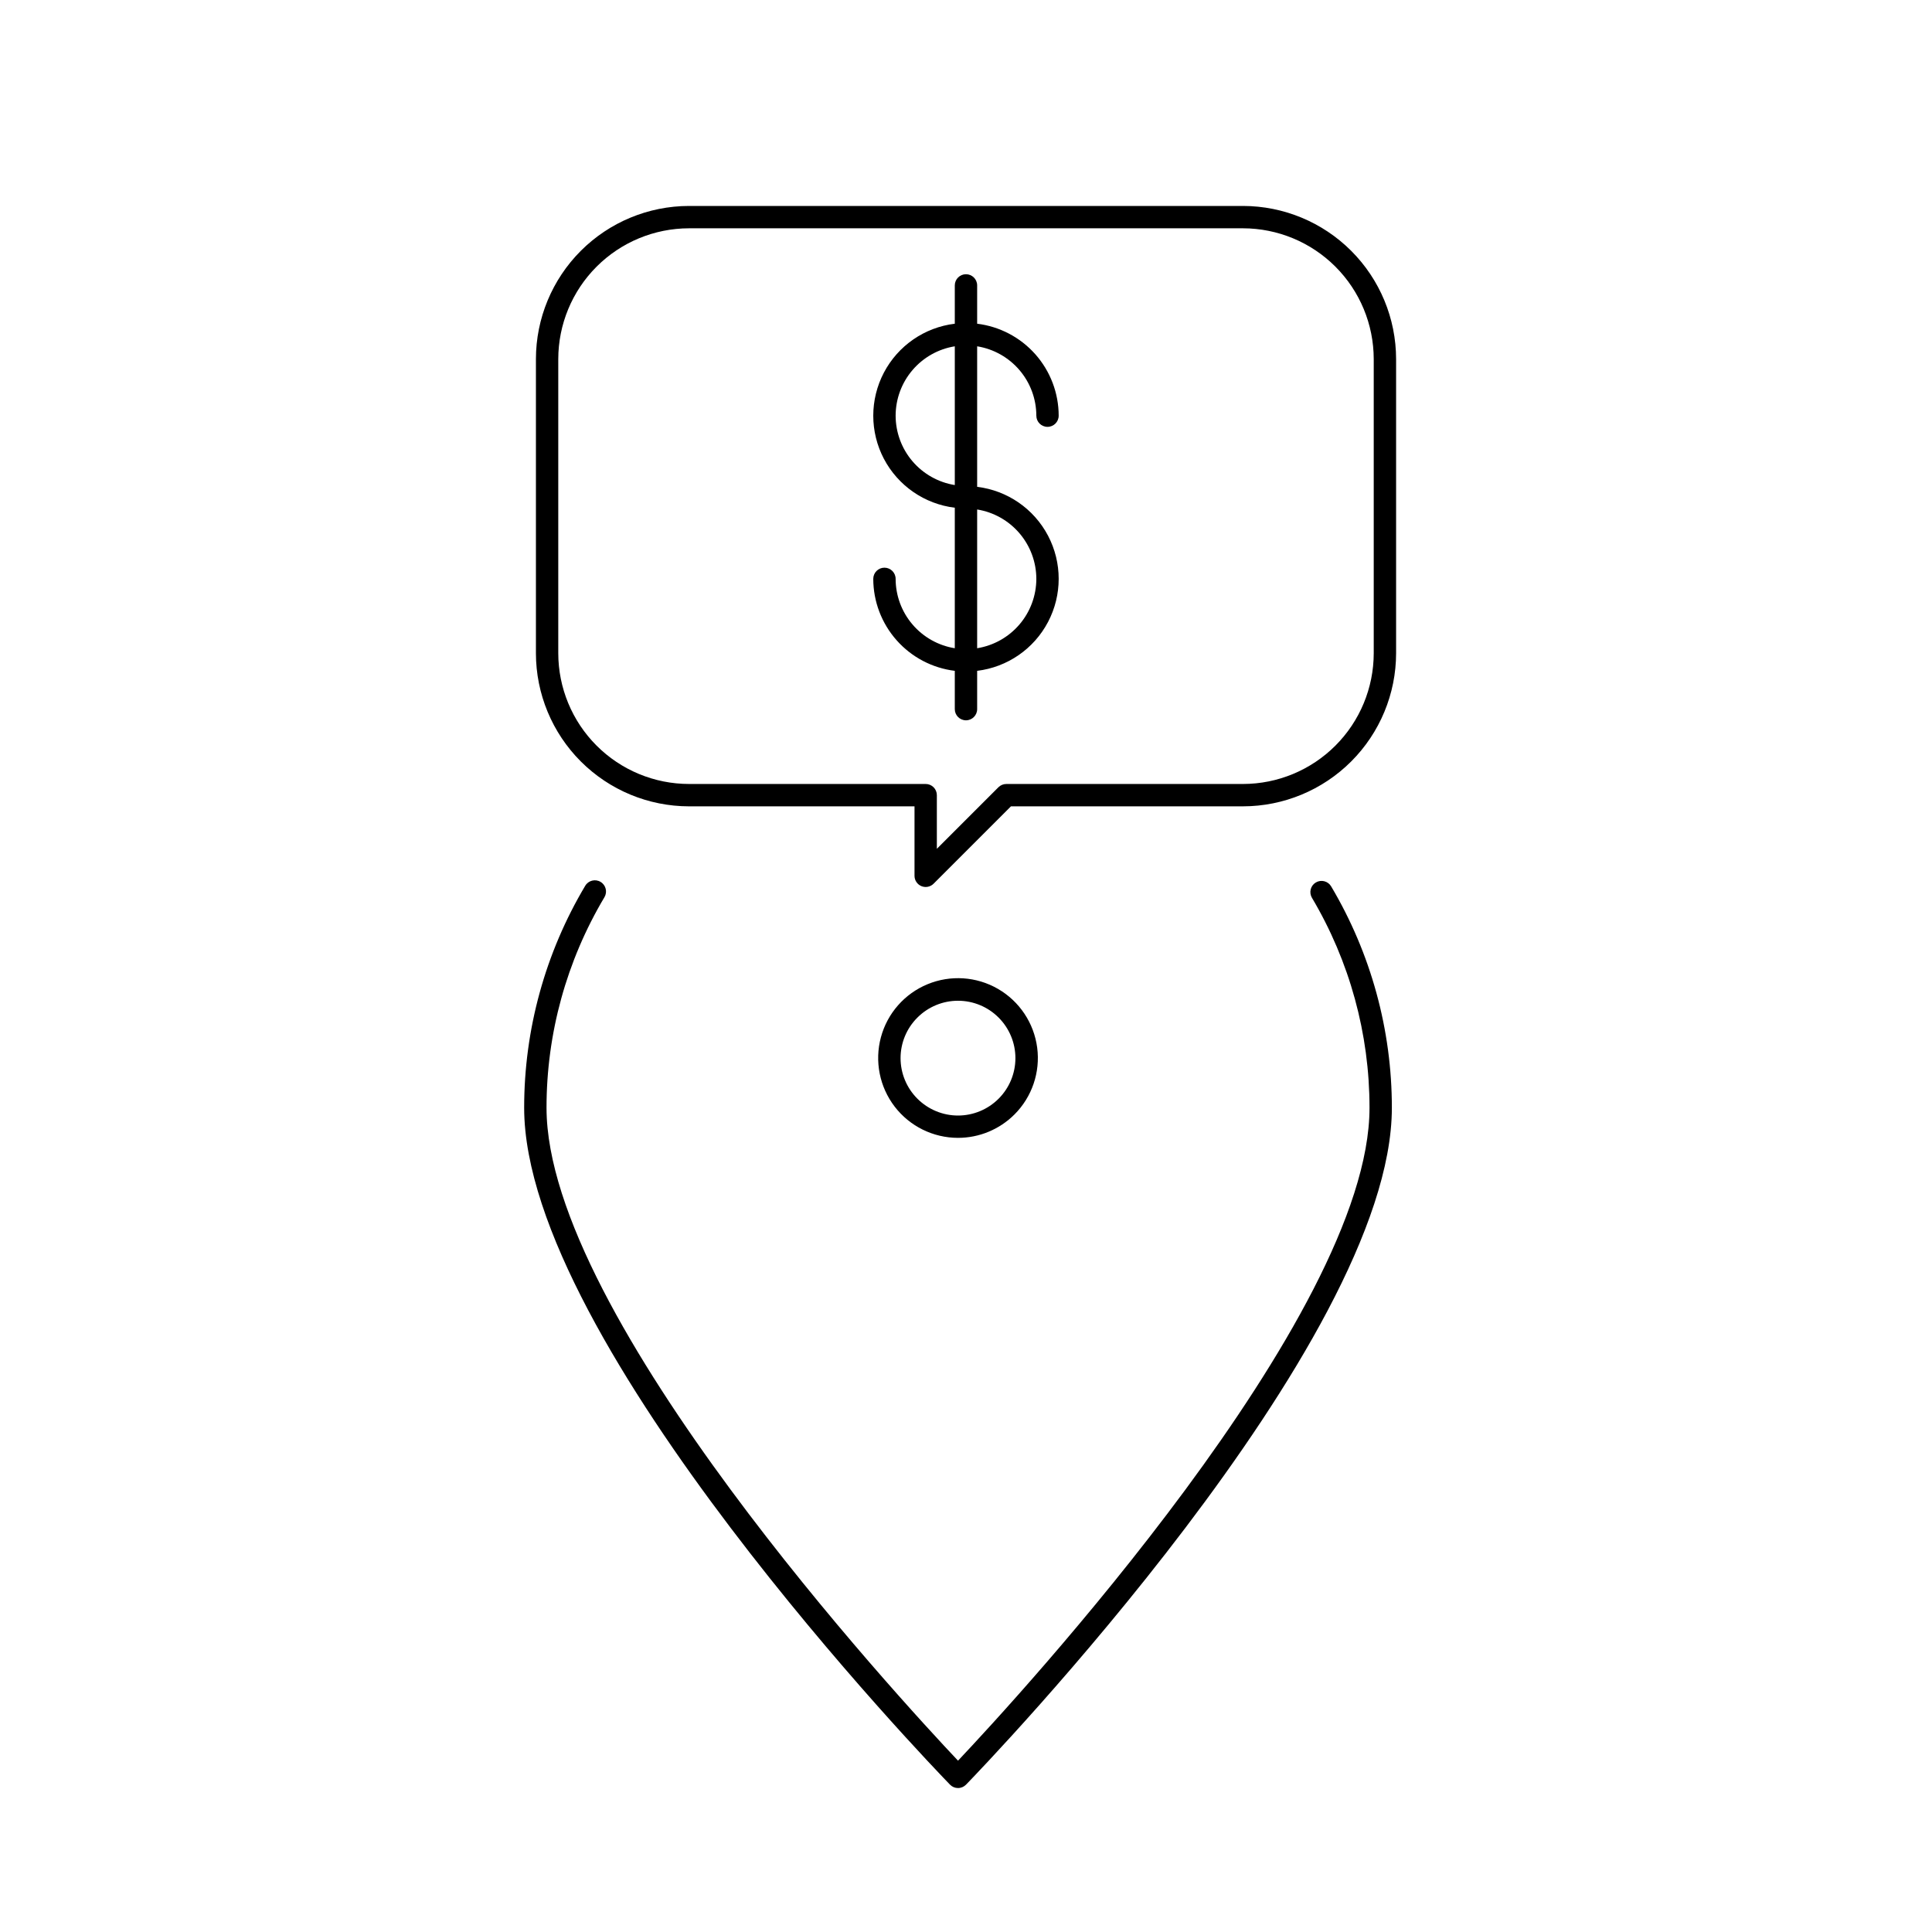 <?xml version="1.0" encoding="UTF-8"?>
<!-- Uploaded to: SVG Repo, www.svgrepo.com, Generator: SVG Repo Mixer Tools -->
<svg fill="#000000" width="800px" height="800px" version="1.1" viewBox="144 144 512 512" xmlns="http://www.w3.org/2000/svg">
 <g>
  <path d="m496.77 378.9c-0.398-0.676-1.055-1.168-1.816-1.359-0.762-0.195-1.57-0.078-2.246 0.324-0.676 0.402-1.164 1.055-1.355 1.816-0.191 0.762-0.074 1.57 0.328 2.246 9.996 16.844 15.266 36.074 15.254 55.66 0 55.301-93.641 156.7-109.05 173.01-15.41-16.309-109.05-117.7-109.05-173.01-0.016-19.648 5.289-38.938 15.348-55.816 0.836-1.406 0.379-3.227-1.027-4.062-1.402-0.84-3.223-0.379-4.059 1.023-10.609 17.801-16.199 38.137-16.188 58.855 0 62.348 108.24 174.62 112.85 179.36v0.004c0.555 0.574 1.324 0.898 2.125 0.898 0.801 0 1.566-0.324 2.125-0.898 4.609-4.75 112.85-117.02 112.85-179.36v-0.004c0.012-20.652-5.547-40.926-16.09-58.688z"/>
  <path d="m412.83 439.36c4.656-4.644 6.887-11.195 6.035-17.719-0.855-6.523-4.691-12.277-10.387-15.574-5.695-3.293-12.602-3.75-18.68-1.234-6.082 2.512-10.645 7.711-12.352 14.066-1.703 6.356-0.355 13.141 3.648 18.363 4.004 5.219 10.211 8.281 16.789 8.281 5.602 0 10.977-2.223 14.945-6.184zm-25.703-25.695c2.856-2.856 6.723-4.457 10.758-4.457 4.031 0 7.902 1.602 10.754 4.457 2.852 2.852 4.457 6.719 4.457 10.754s-1.605 7.902-4.457 10.754c-2.852 2.852-6.723 4.457-10.754 4.457-4.035 0-7.902-1.605-10.758-4.457-2.859-2.848-4.469-6.719-4.469-10.754 0-4.039 1.609-7.91 4.469-10.754z"/>
  <path d="m513.98 239.15c-0.012-10.758-4.293-21.07-11.898-28.676-7.606-7.606-17.918-11.883-28.676-11.895h-146.81c-10.758 0.012-21.07 4.289-28.676 11.895-7.606 7.606-11.883 17.918-11.895 28.676v77.969c0.012 10.754 4.289 21.066 11.895 28.672 7.606 7.609 17.918 11.887 28.676 11.898h59.758v18.41c0 1.199 0.719 2.277 1.828 2.738 1.105 0.457 2.379 0.203 3.227-0.645l20.504-20.504h61.492c10.758-0.012 21.07-4.289 28.676-11.898 7.606-7.606 11.887-17.918 11.898-28.672zm-5.926 77.965v0.004c-0.012 9.184-3.664 17.992-10.16 24.484-6.496 6.496-15.301 10.152-24.488 10.16h-62.719c-0.785 0-1.539 0.312-2.094 0.867l-16.316 16.316v-14.219c0-0.789-0.312-1.539-0.867-2.098-0.555-0.555-1.309-0.867-2.094-0.867h-62.719c-9.188-0.008-17.992-3.664-24.488-10.16-6.496-6.492-10.148-15.301-10.16-24.484v-77.969c0.012-9.184 3.664-17.992 10.16-24.488 6.496-6.496 15.301-10.148 24.488-10.16h146.81c9.188 0.012 17.992 3.664 24.488 10.16 6.496 6.496 10.148 15.305 10.16 24.488z"/>
  <path d="m418.64 254.16c0 1.637 1.324 2.961 2.961 2.961s2.961-1.324 2.961-2.961c-0.008-6-2.211-11.789-6.188-16.277-3.981-4.488-9.465-7.367-15.418-8.094v-10.152c0-1.637-1.328-2.965-2.961-2.965-1.637 0-2.965 1.328-2.965 2.965v10.152c-8.012 0.969-15.039 5.816-18.793 12.965-3.75 7.148-3.75 15.684 0 22.828 3.754 7.148 10.781 11.996 18.793 12.969v37.238c-4.371-0.703-8.348-2.941-11.219-6.309-2.875-3.367-4.453-7.648-4.461-12.074 0-1.637-1.328-2.965-2.965-2.965s-2.961 1.328-2.961 2.965c0.008 5.996 2.211 11.785 6.191 16.273 3.977 4.488 9.461 7.371 15.414 8.098v10.152c0 1.633 1.328 2.961 2.965 2.961 1.633 0 2.961-1.328 2.961-2.961v-10.152c8.016-0.969 15.039-5.816 18.793-12.965 3.75-7.148 3.75-15.684 0-22.832-3.754-7.148-10.777-11.996-18.793-12.965v-37.242c4.371 0.707 8.348 2.941 11.219 6.312 2.875 3.367 4.457 7.648 4.465 12.074zm-37.289 0c0.008-4.426 1.586-8.707 4.461-12.074 2.871-3.371 6.848-5.606 11.219-6.312v36.773c-4.371-0.707-8.348-2.945-11.219-6.312-2.875-3.367-4.453-7.648-4.461-12.074zm37.289 43.246c-0.008 4.426-1.59 8.707-4.465 12.074-2.871 3.367-6.848 5.606-11.219 6.309v-36.77c4.371 0.703 8.348 2.941 11.219 6.309 2.875 3.371 4.457 7.648 4.465 12.078z"/>
 </g>
</svg>